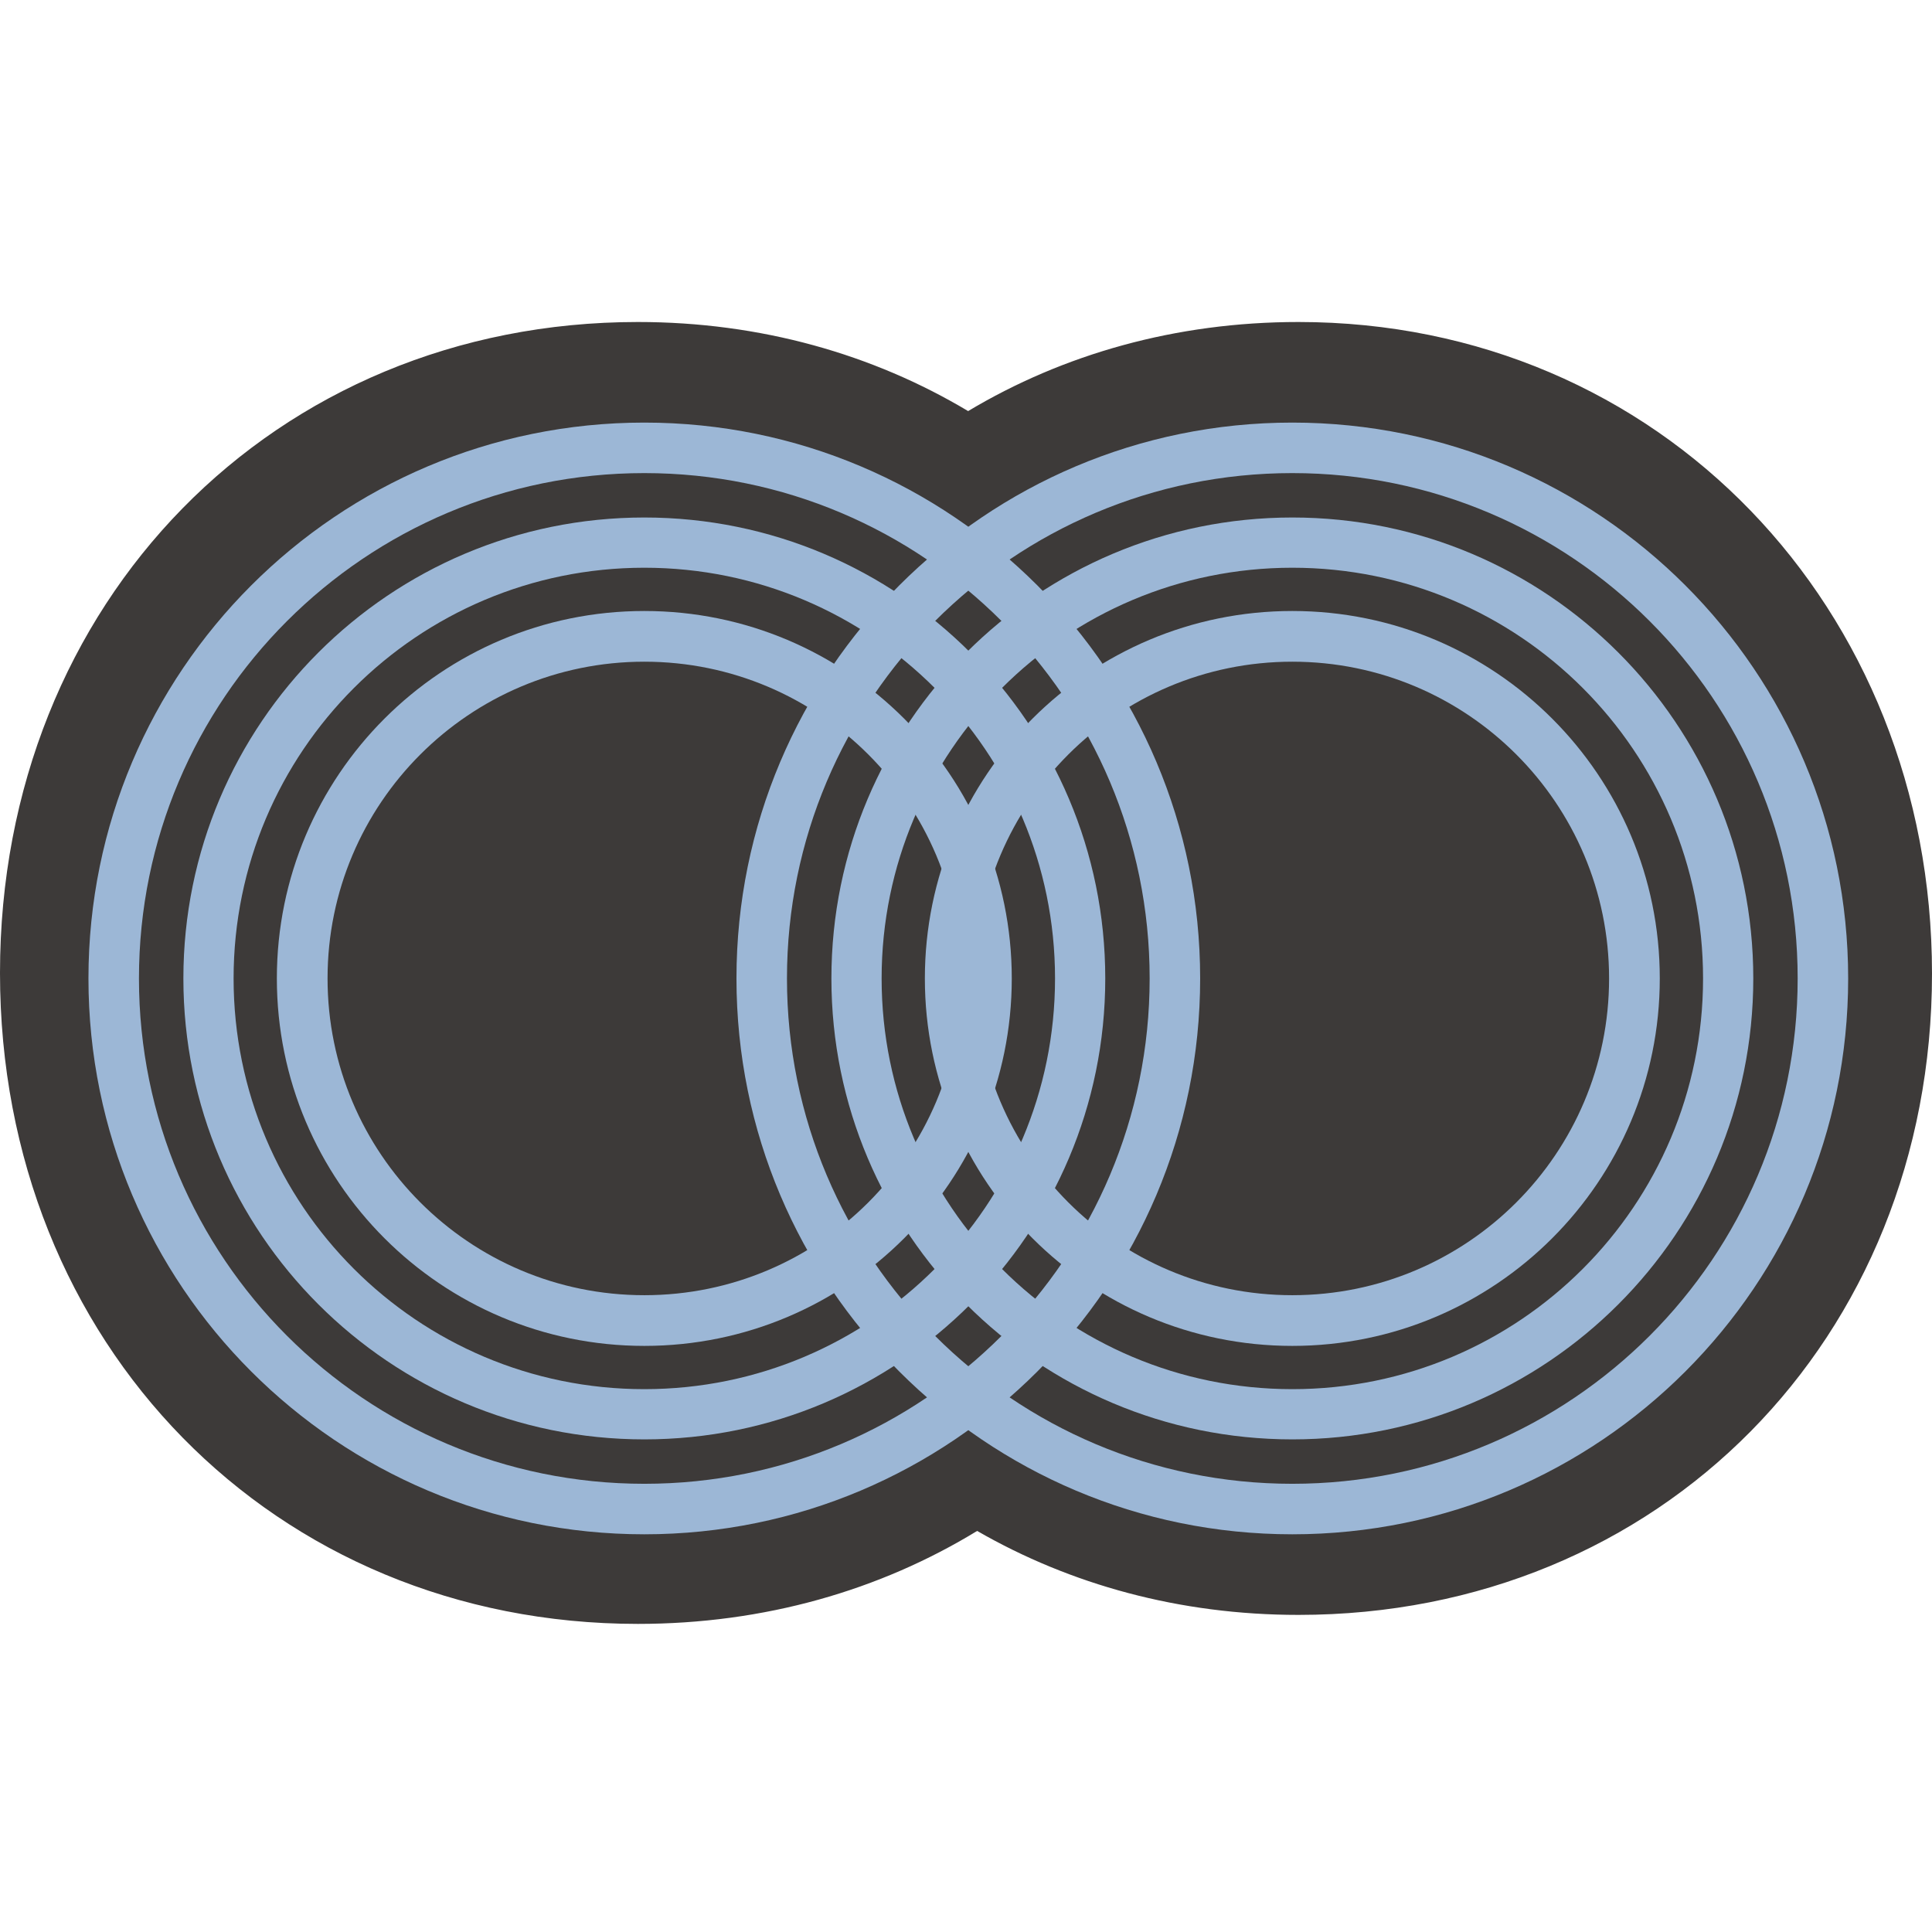 <svg width="120" height="120" viewBox="0 0 120 120" fill="none" xmlns="http://www.w3.org/2000/svg">
<path d="M80.651 20C73.023 20 66.036 22.001 60.132 25.533C54.223 22.001 47.236 20 39.619 20C17.034 20 0 37.382 0 60.432C0 83.482 17.034 100.863 39.619 100.863C47.477 100.863 54.658 98.774 60.692 95.089C66.478 98.421 73.264 100.304 80.651 100.304C103.083 100.304 120 83.181 120 60.473C120 37.764 103.083 20 80.651 20Z" fill="#3D3A39"/>
<path fill-rule="evenodd" clip-rule="evenodd" d="M80.268 29.385C62.933 29.385 48.88 43.438 48.88 60.773C48.88 78.108 62.933 92.161 80.268 92.161C97.603 92.161 111.656 78.108 111.656 60.773C111.656 43.438 97.603 29.385 80.268 29.385ZM45.743 60.773C45.743 41.705 61.2 26.248 80.268 26.248C99.336 26.248 114.793 41.705 114.793 60.773C114.793 79.841 99.336 95.298 80.268 95.298C61.2 95.298 45.743 79.841 45.743 60.773Z" fill="#9CB7D6"/>
<path fill-rule="evenodd" clip-rule="evenodd" d="M80.27 35.263C66.181 35.263 54.759 46.684 54.759 60.773C54.759 74.862 66.181 86.283 80.27 86.283C94.359 86.283 105.78 74.862 105.78 60.773C105.78 46.684 94.359 35.263 80.27 35.263ZM51.64 60.773C51.64 44.961 64.458 32.143 80.27 32.143C96.082 32.143 108.9 44.961 108.9 60.773C108.9 76.585 96.082 89.403 80.27 89.403C64.458 89.403 51.64 76.585 51.64 60.773Z" fill="#9CB7D6"/>
<path fill-rule="evenodd" clip-rule="evenodd" d="M80.269 41.099C69.403 41.099 60.594 49.907 60.594 60.773C60.594 71.639 69.403 80.447 80.269 80.447C91.135 80.447 99.943 71.639 99.943 60.773C99.943 49.907 91.135 41.099 80.269 41.099ZM57.445 60.773C57.445 48.168 67.664 37.95 80.269 37.95C92.874 37.95 103.092 48.168 103.092 60.773C103.092 73.378 92.874 83.596 80.269 83.596C67.664 83.596 57.445 73.378 57.445 60.773Z" fill="#9CB7D6"/>
<path fill-rule="evenodd" clip-rule="evenodd" d="M40.019 29.385C22.684 29.385 8.631 43.438 8.631 60.773C8.631 78.108 22.684 92.161 40.019 92.161C57.354 92.161 71.407 78.108 71.407 60.773C71.407 43.438 57.354 29.385 40.019 29.385ZM5.494 60.773C5.494 41.705 20.951 26.248 40.019 26.248C59.087 26.248 74.544 41.705 74.544 60.773C74.544 79.841 59.087 95.298 40.019 95.298C20.951 95.298 5.494 79.841 5.494 60.773Z" fill="#9CB7D6"/>
<path fill-rule="evenodd" clip-rule="evenodd" d="M40.02 35.263C25.931 35.263 14.509 46.684 14.509 60.773C14.509 74.862 25.931 86.283 40.02 86.283C54.109 86.283 65.53 74.862 65.53 60.773C65.53 46.684 54.109 35.263 40.02 35.263ZM11.39 60.773C11.39 44.961 24.208 32.143 40.02 32.143C55.832 32.143 68.65 44.961 68.65 60.773C68.65 76.585 55.832 89.403 40.02 89.403C24.208 89.403 11.39 76.585 11.39 60.773Z" fill="#9CB7D6"/>
<path fill-rule="evenodd" clip-rule="evenodd" d="M40.02 41.099C29.154 41.099 20.345 49.907 20.345 60.773C20.345 71.639 29.154 80.447 40.02 80.447C50.886 80.447 59.694 71.639 59.694 60.773C59.694 49.907 50.886 41.099 40.02 41.099ZM17.196 60.773C17.196 48.168 27.415 37.95 40.02 37.95C52.625 37.95 62.843 48.168 62.843 60.773C62.843 73.378 52.625 83.596 40.02 83.596C27.415 83.596 17.196 73.378 17.196 60.773Z" fill="#9CB7D6"/>
</svg>
